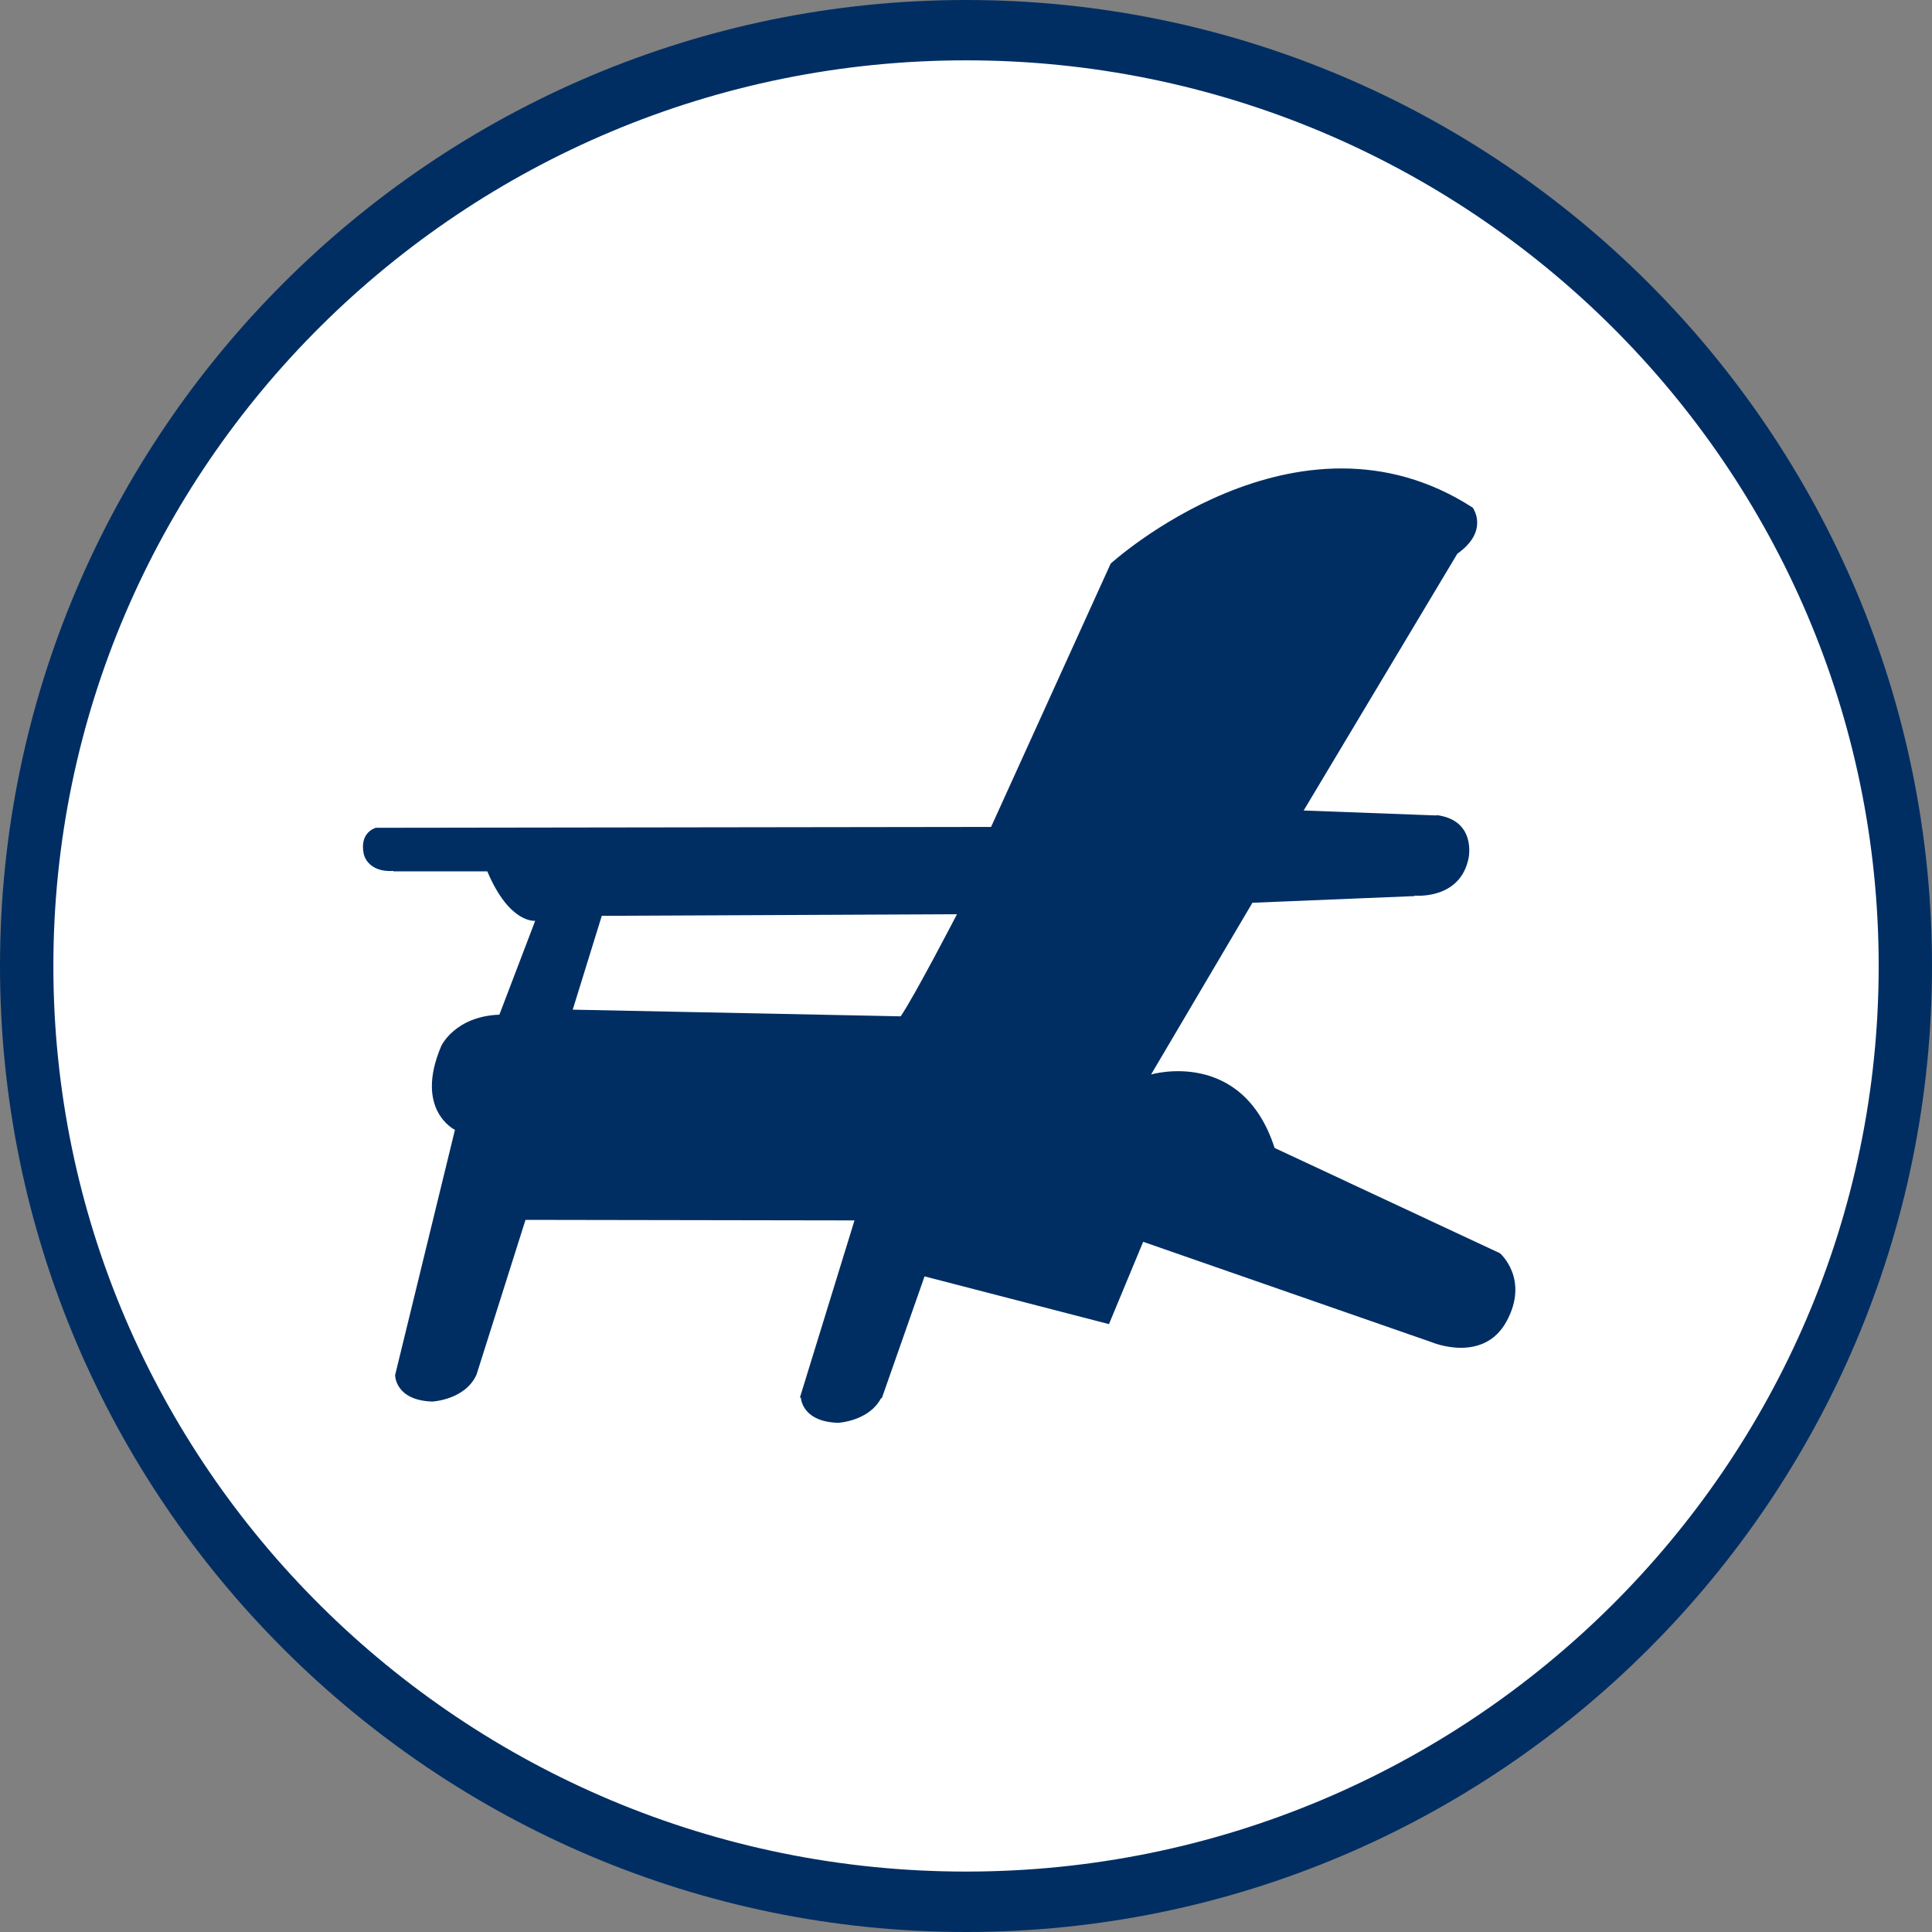 <?xml version="1.0" encoding="UTF-8"?>
<!DOCTYPE svg PUBLIC "-//W3C//DTD SVG 1.1//EN" "http://www.w3.org/Graphics/SVG/1.1/DTD/svg11.dtd">
<!-- Creator: CorelDRAW X7 -->
<svg xmlns="http://www.w3.org/2000/svg" xml:space="preserve" width="79px" height="79px" version="1.1" style="shape-rendering:geometricPrecision; text-rendering:geometricPrecision; image-rendering:optimizeQuality; fill-rule:evenodd; clip-rule:evenodd"
viewBox="0 0 244913 244913"
 xmlns:xlink="http://www.w3.org/1999/xlink">
 <rect x="0" y="0" width="244913" height="244913" fill="#808080" stroke="none"/>
 <defs>
  <style type="text/css">
   <![CDATA[
    .fil0 {fill:white}
    .fil1 {fill:#002E63;fill-rule:nonzero}
   ]]>
  </style>
 </defs>
 <g id="Layer_x0020_1">
  <circle class="fil0" cx="122212" cy="122056" r="119239"/>
  <path class="fil1" d="M122466 244913c-67529,0 -122466,-54931 -122466,-122449 0,-67531 54937,-122464 122466,-122464 67518,0 122447,54933 122447,122464 0,67518 -54929,122449 -122447,122449zm0 -237265c-63801,0 -115701,51509 -115701,114816 0,63292 51900,114789 115701,114789 63788,0 115688,-51497 115688,-114789 0,-63307 -51900,-114816 -115688,-114816z"/>
  <path class="fil1" d="M161579 145521l28575 13353c0,0 3737,3236 848,8589 -2944,5468 -9509,2684 -9509,2684l-36578 -12728 -4335 10435 -23378 -6052 -5413 15435 -95 0c-1541,2932 -5459,3130 -5459,3130 -4130,-128 -4652,-2556 -4718,-3199l-116 0 6920 -22461 -41704 -69 -6207 19613c-1427,3206 -5598,3419 -5598,3419 -4758,-147 -4724,-3356 -4724,-3356l7584 -31086c0,0 -5198,-2502 -1732,-10637 0,0 1732,-3756 7365,-3964l4541 -11902c0,0 -3251,421 -6070,-6263l-11893 0 -22 -54c-3302,201 -3744,-2130 -3744,-2130 -538,-2533 1127,-3215 1497,-3332l-6 -11 39 0 38 -10 6 10 77945 -108 15161 -33382c0,0 23596,-21495 45892,-7096 0,0 2168,2923 -1950,5848l-19477 32548 16834 627 14 -46c5109,648 4057,5459 4057,5459 -1063,5321 -6826,4749 -6826,4749l105 -383 -122 443 -20559 845 -12844 21767c0,0 11546,-3412 15658,9315zm-47403 -16686c1729,-2514 7137,-12943 7137,-12943l-45027 204 -3683 11895 41573 844z"/>
 </g>
</svg>
